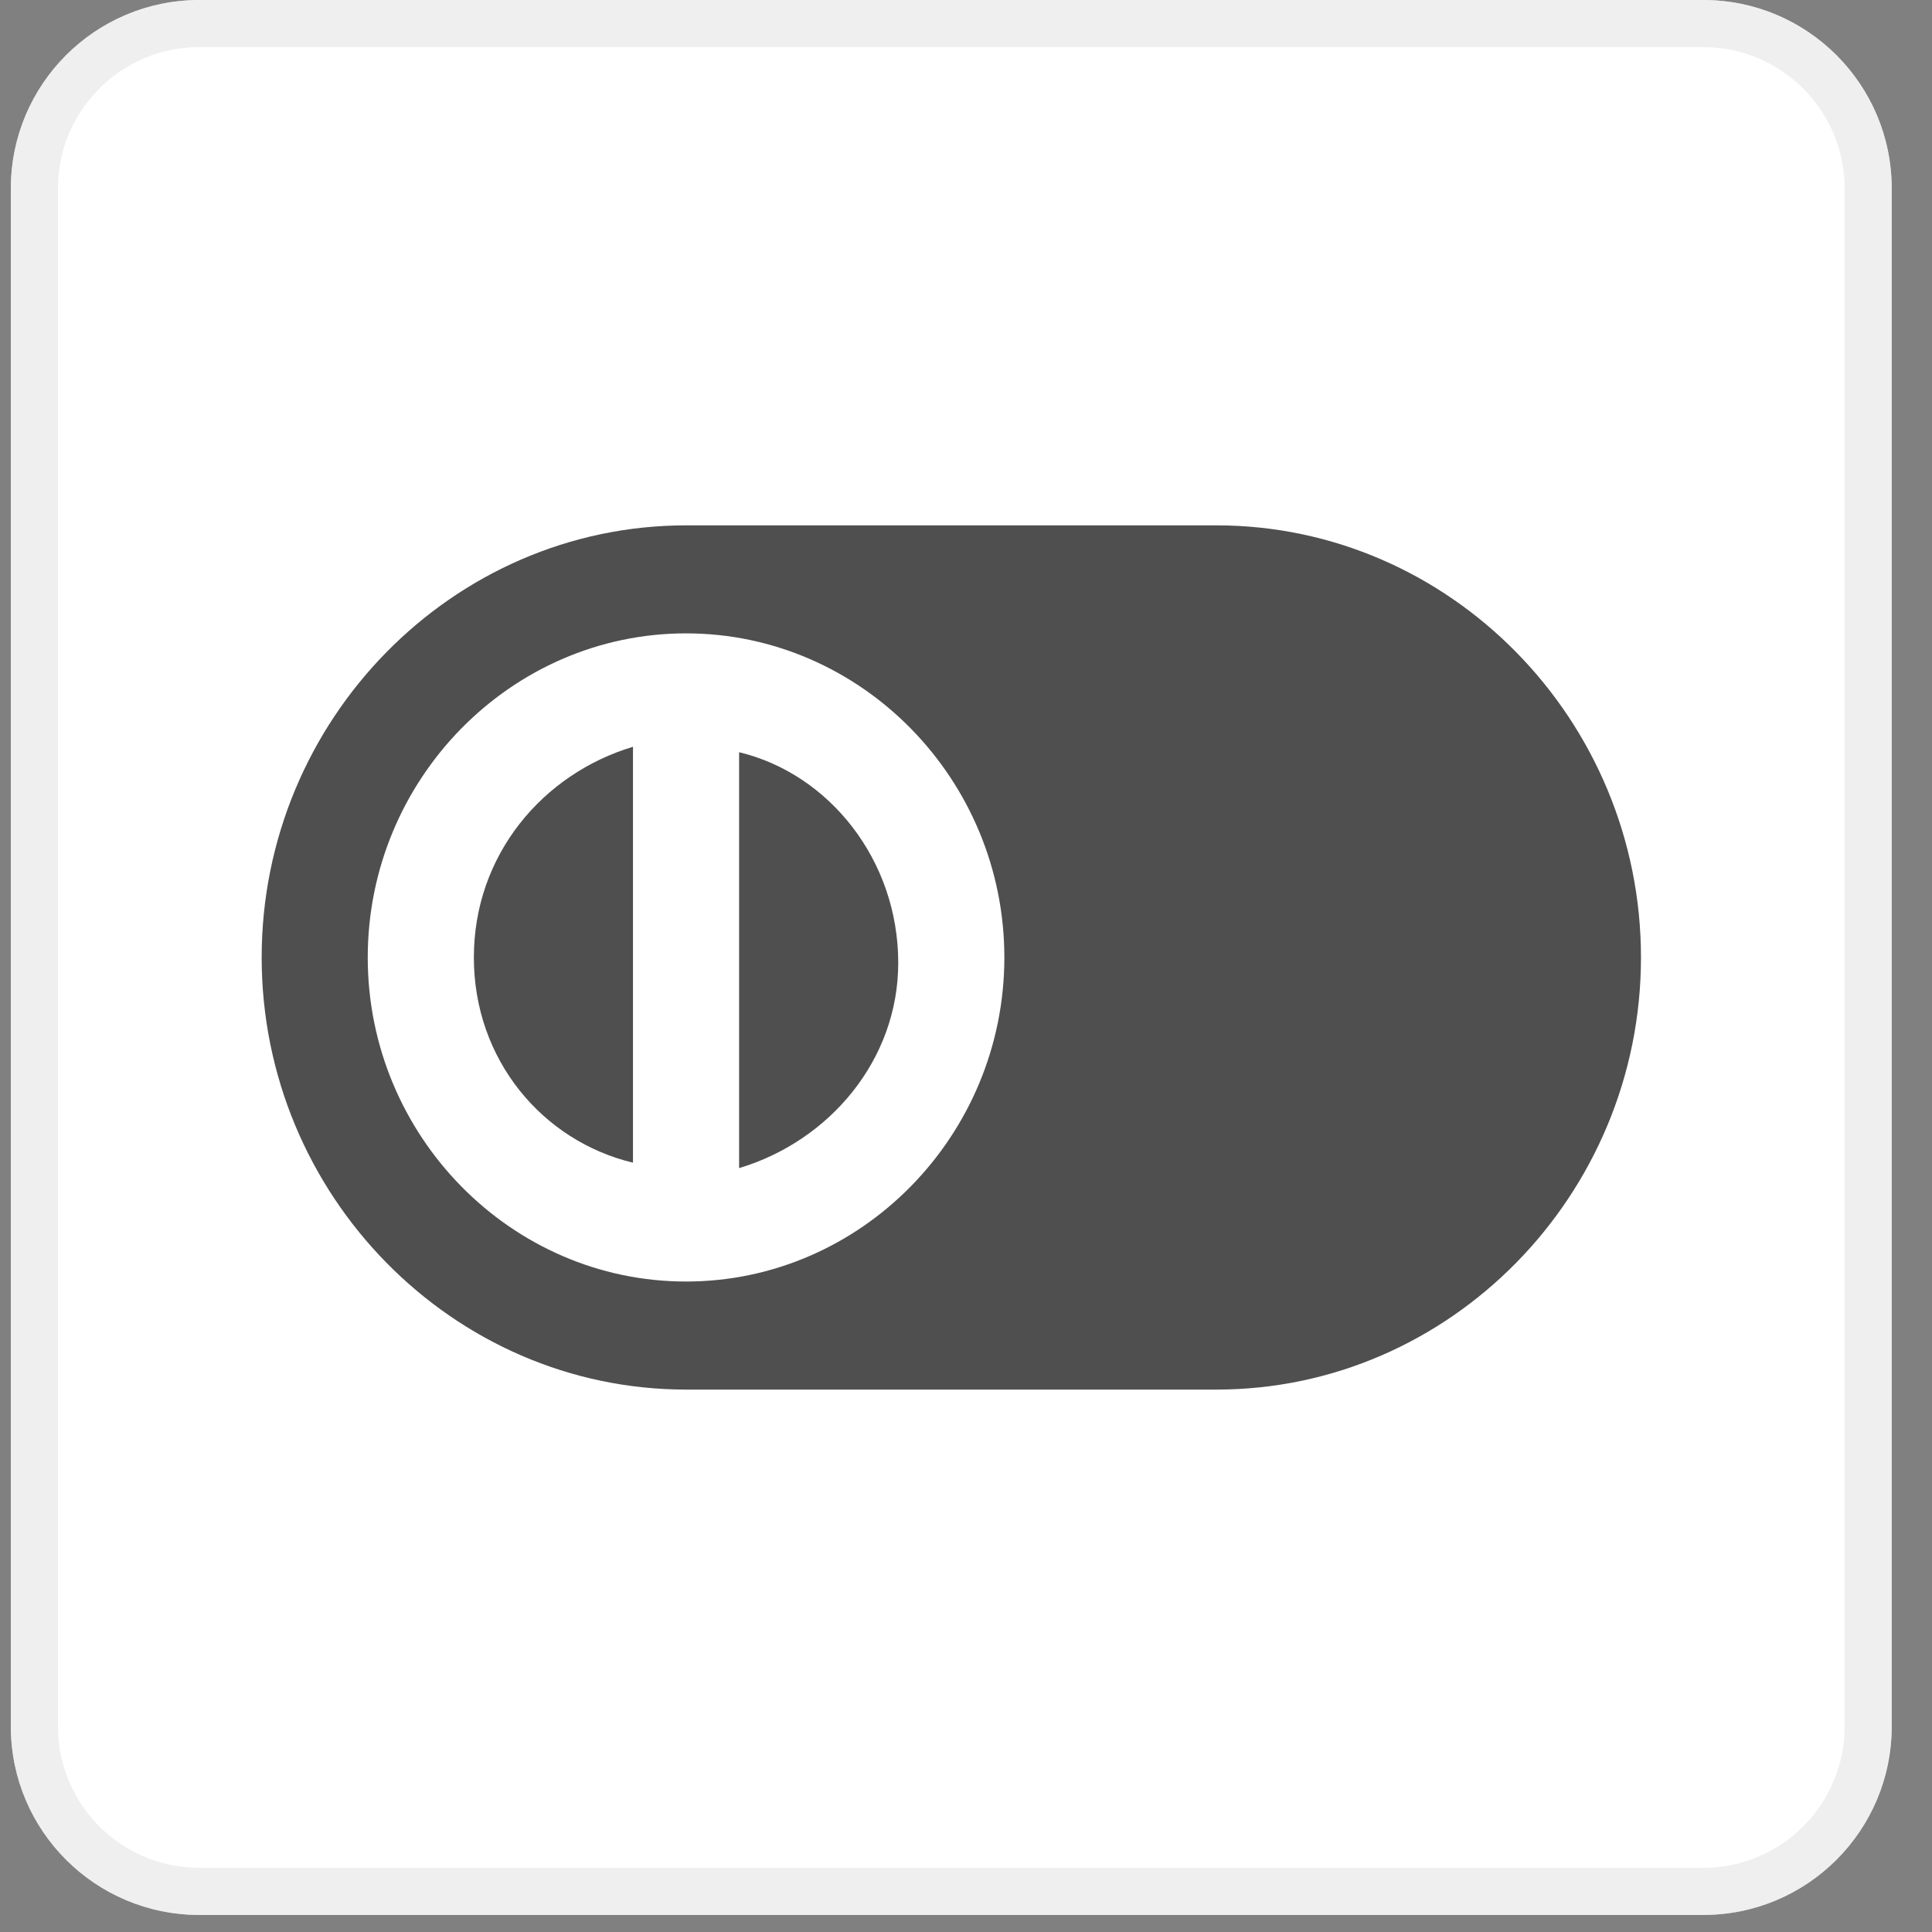 <svg width="41" height="41" viewBox="0 0 41 41" fill="none" xmlns="http://www.w3.org/2000/svg">
<rect x="0" y="0" width="41" height="41" fill="#808080" stroke="none"/>
<path fill-rule="evenodd" clip-rule="evenodd" d="M0.23 4C0.23 1.791 2.021 0 4.23 0H36.145C38.354 0 40.145 1.791 40.145 4V36.638C40.145 38.847 38.354 40.638 36.145 40.638H4.23C2.021 40.638 0.23 38.847 0.23 36.638V4Z" fill="white"/>
<path d="M0.73 4C0.73 2.067 2.297 0.5 4.23 0.5H36.145C38.078 0.5 39.645 2.067 39.645 4V36.638C39.645 38.571 38.078 40.138 36.145 40.138H4.23C2.297 40.138 0.73 38.571 0.73 36.638V4Z" stroke="#E4E4E4" stroke-opacity="0.6"/>
<path d="M25.817 11.149H14.559C9.606 11.149 5.553 15.276 5.553 20.319C5.553 25.362 9.606 29.489 14.559 29.489H25.817C30.771 29.489 34.824 25.362 34.824 20.319C34.824 15.276 30.771 11.149 25.817 11.149Z" fill="#4F4F4F"/>
<path d="M14.559 13.441C10.844 13.441 7.804 16.536 7.804 20.319C7.804 24.101 10.844 27.196 14.559 27.196C18.274 27.196 21.314 24.101 21.314 20.319C21.314 16.536 18.274 13.441 14.559 13.441ZM10.056 20.319C10.056 18.141 11.519 16.422 13.433 15.848V24.674C11.519 24.216 10.056 22.496 10.056 20.319ZM15.685 24.789V15.963C17.599 16.422 19.062 18.255 19.062 20.433C19.062 22.496 17.599 24.216 15.685 24.789Z" fill="white"/>
</svg>
